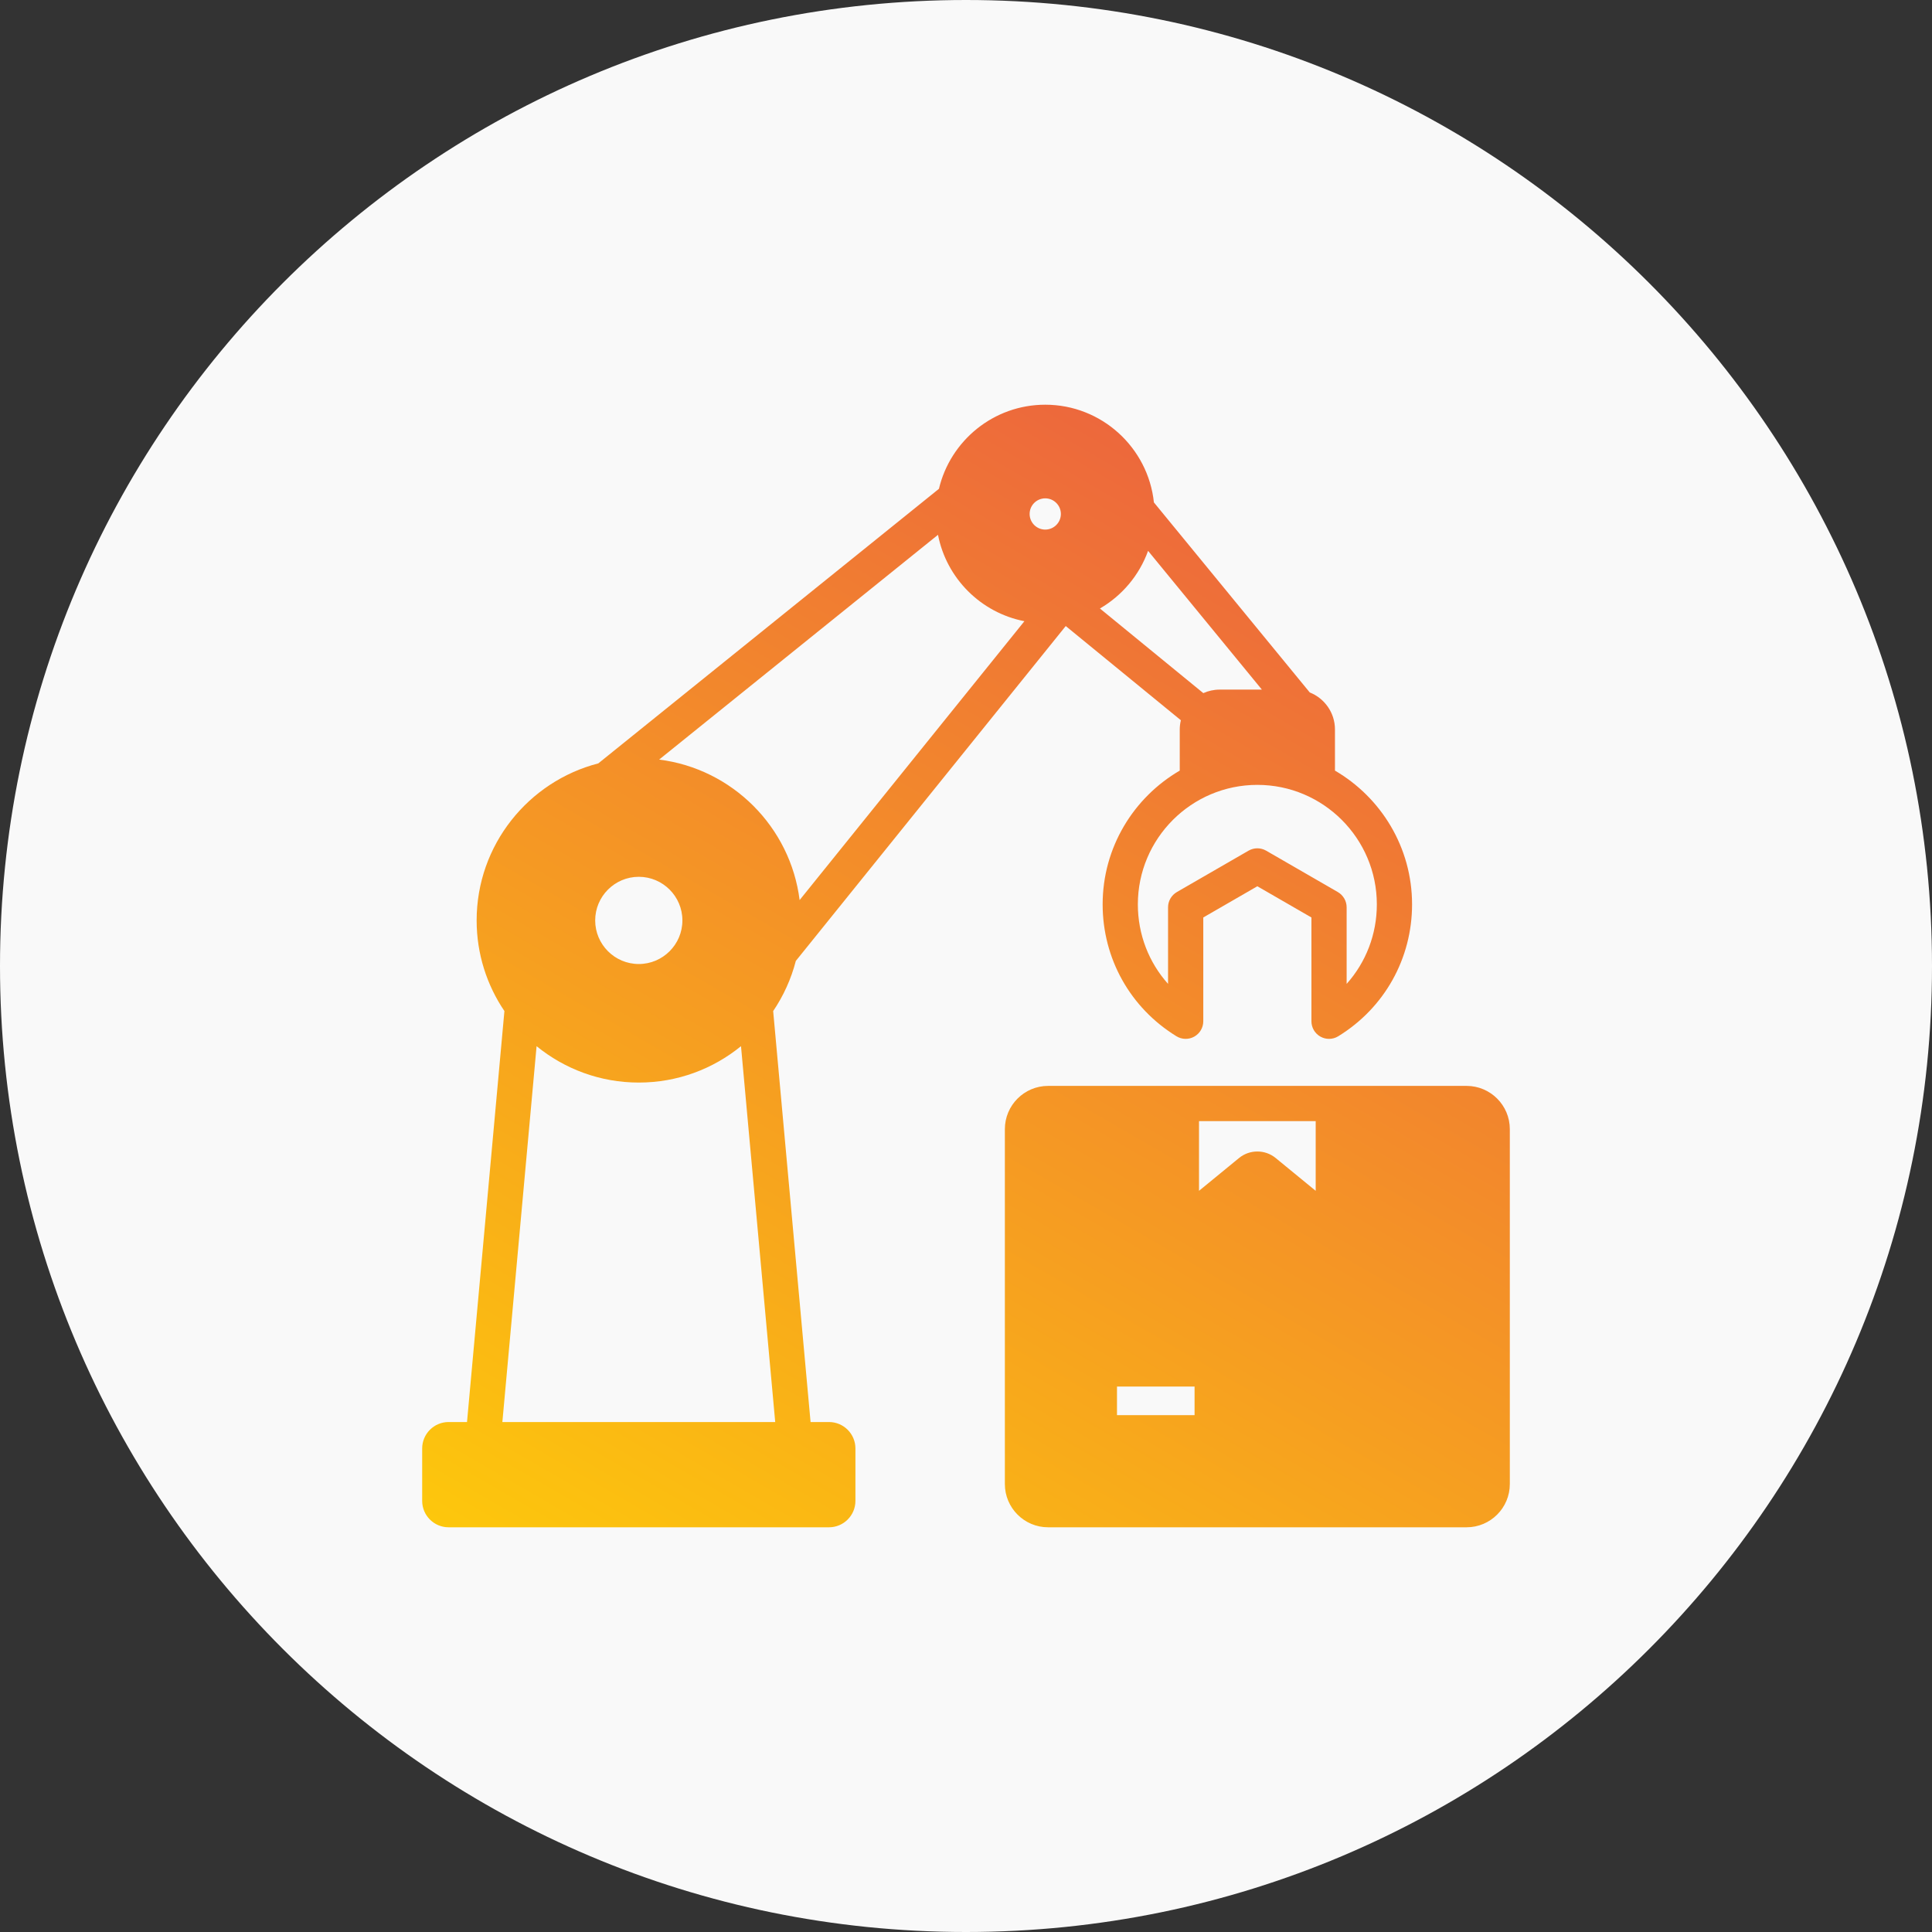<svg width="120" height="120" viewBox="0 0 120 120" fill="none" xmlns="http://www.w3.org/2000/svg">
<rect x="0" y="0" width="120" height="120" fill="#333333" stroke="none"/>
<g clip-path="url(#clip0_163_108)">
<path d="M60 120C93.137 120 120 93.137 120 60C120 26.863 93.137 0 60 0C26.863 0 0 26.863 0 60C0 93.137 26.863 120 60 120Z" fill="#F9F9F9"/>
<path d="M51.491 88.325H50.346L48.023 62.8C48.658 61.861 49.139 60.81 49.43 59.684L66.195 38.885L73.346 44.736C73.302 44.92 73.276 45.111 73.276 45.308V47.864C70.415 49.53 68.487 52.629 68.487 56.172C68.487 59.537 70.201 62.6 73.072 64.364C73.409 64.571 73.832 64.58 74.178 64.387C74.524 64.193 74.738 63.828 74.738 63.432V56.986L78.096 55.047L81.455 56.986V63.432C81.455 63.828 81.669 64.193 82.015 64.387C82.181 64.48 82.365 64.526 82.548 64.526C82.747 64.526 82.946 64.472 83.121 64.364C85.992 62.6 87.706 59.537 87.706 56.172C87.706 52.629 85.777 49.531 82.917 47.864V45.308C82.917 44.265 82.267 43.372 81.351 43.009L71.671 31.206C71.311 27.8 68.422 25.137 64.922 25.137C61.718 25.137 59.027 27.37 58.319 30.361L37.162 47.415C32.822 48.535 29.605 52.483 29.605 57.169C29.605 59.253 30.242 61.191 31.33 62.799L29.007 88.325H27.862C26.958 88.325 26.222 89.061 26.222 89.966V93.223C26.222 94.127 26.958 94.863 27.862 94.863H51.491C52.396 94.863 53.132 94.127 53.132 93.223V89.966C53.132 89.061 52.396 88.325 51.491 88.325ZM64.922 32.894C64.387 32.894 63.952 32.458 63.952 31.923C63.952 31.388 64.387 30.953 64.922 30.953C65.457 30.953 65.893 31.388 65.893 31.923C65.893 32.458 65.457 32.894 64.922 32.894ZM85.518 56.172C85.518 58.032 84.84 59.772 83.642 61.111V56.354C83.642 55.964 83.433 55.603 83.095 55.407L78.643 52.837C78.474 52.739 78.285 52.69 78.096 52.69C77.907 52.69 77.719 52.739 77.549 52.837L73.097 55.407C72.759 55.603 72.55 55.964 72.55 56.354V61.111C71.352 59.772 70.674 58.032 70.674 56.172C70.674 52.079 74.004 48.75 78.096 48.75C82.189 48.75 85.518 52.079 85.518 56.172ZM71.309 34.215L78.378 42.833H75.751C75.391 42.833 75.049 42.912 74.74 43.051L68.318 37.795C69.693 36.997 70.764 35.731 71.309 34.215ZM58.261 33.218C58.786 35.923 60.922 38.059 63.628 38.584L49.666 55.905C49.094 51.361 45.485 47.751 40.94 47.179L58.261 33.218ZM39.677 54.46C41.17 54.46 42.385 55.675 42.385 57.169C42.385 58.662 41.17 59.877 39.677 59.877C38.183 59.877 36.968 58.662 36.968 57.169C36.968 55.675 38.183 54.46 39.677 54.46ZM33.328 64.98C35.062 66.392 37.272 67.24 39.677 67.24C42.082 67.24 44.291 66.392 46.025 64.98L48.15 88.325H31.203L33.328 64.98ZM91.092 67.447H65.1C63.619 67.447 62.414 68.652 62.414 70.133V92.177C62.414 93.659 63.619 94.863 65.1 94.863H91.092C92.573 94.863 93.778 93.659 93.778 92.177V70.133C93.778 68.652 92.573 67.447 91.092 67.447ZM69.378 87.899V86.122H74.197V87.899H69.378ZM74.473 69.634H81.72V73.964L79.236 71.928C78.576 71.386 77.617 71.386 76.957 71.928L74.473 73.964V69.634Z" fill="url(#paint0_linear_163_108)"/>
</g>
<defs>
<linearGradient id="paint0_linear_163_108" x1="43.954" y1="104.407" x2="83.975" y2="35.089" gradientUnits="userSpaceOnUse">
<stop stop-color="#FDC70C"/>
<stop offset="1" stop-color="#ED683C"/>
</linearGradient>
<clipPath id="clip0_163_108">
<rect width="120" height="120" fill="white"/>
</clipPath>
</defs>
</svg>
